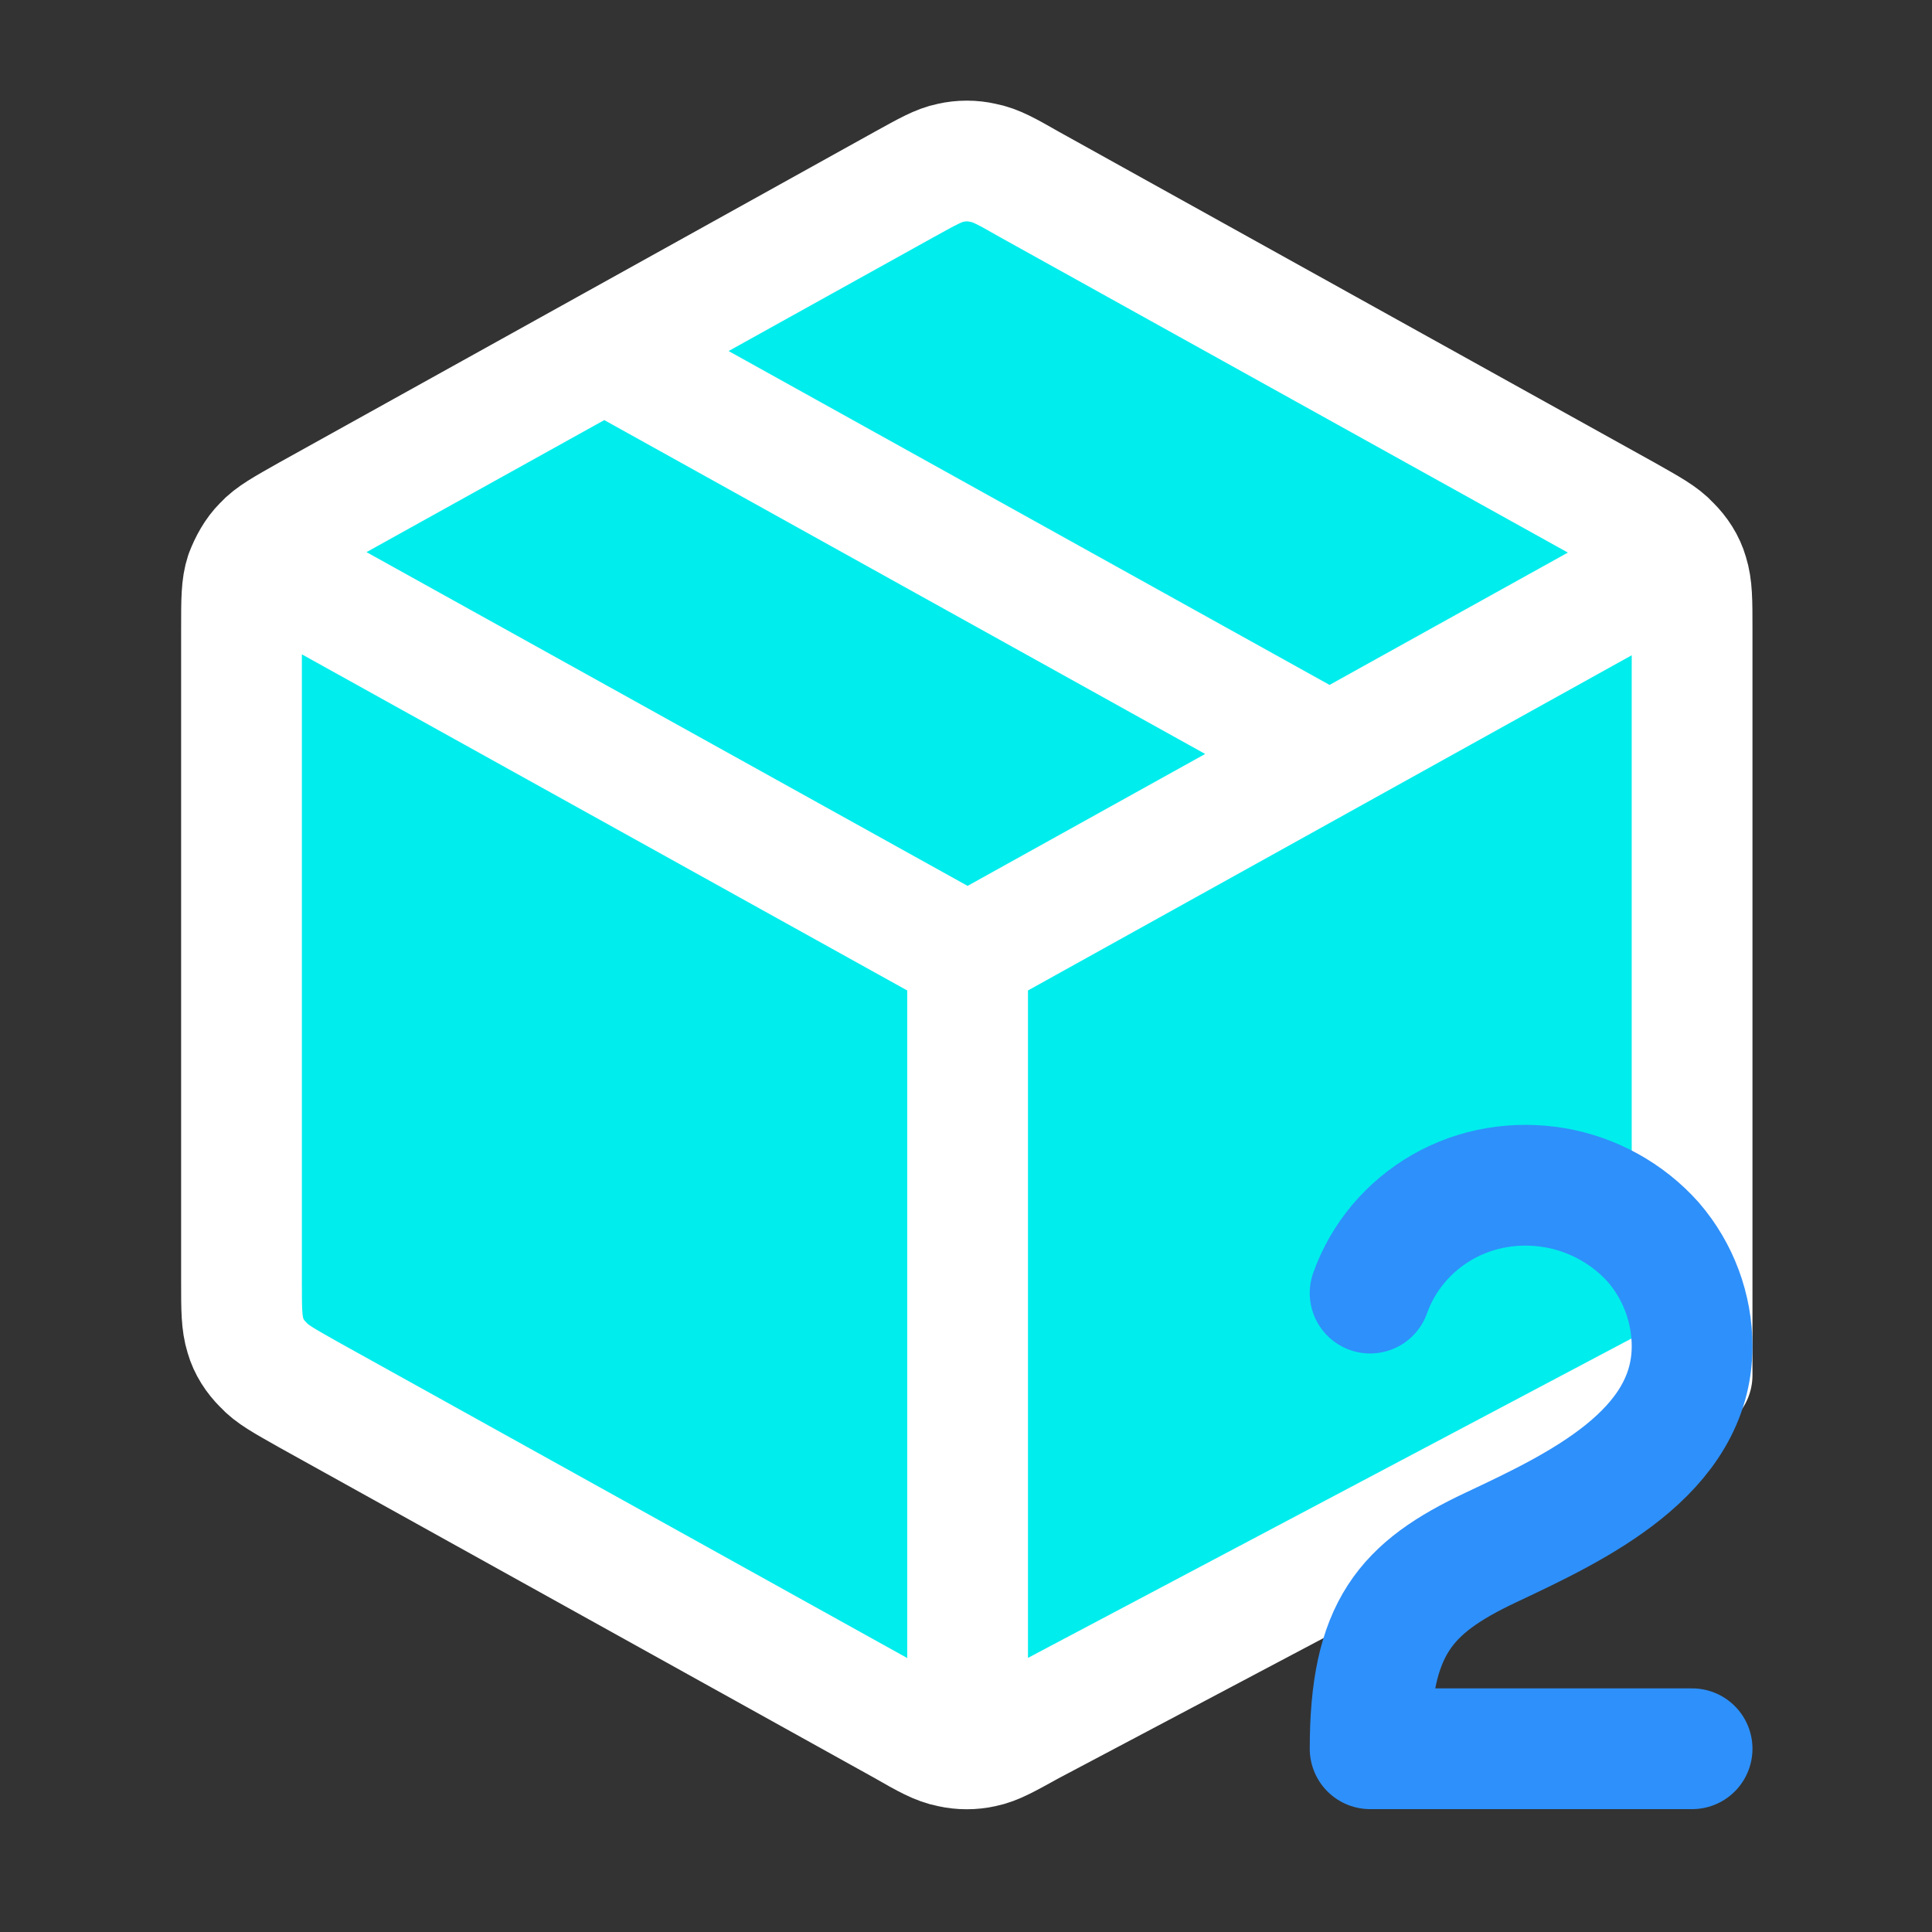 <svg width="40" height="40" viewBox="0 0 40 40" fill="none" xmlns="http://www.w3.org/2000/svg">
<rect x="0" y="0" width="40" height="40" fill="#333333" stroke="none"/>
<path d="M34.2 11.905L20.033 19.771L34.2 11.905ZM20.033 19.771L5.867 11.905L20.033 19.771ZM20.033 19.771V35.605V19.771ZM35.033 28.471V13.005C35.033 12.438 35.033 12.155 34.95 11.888C34.883 11.655 34.75 11.455 34.583 11.288C34.4 11.088 34.15 10.955 33.65 10.671L21.317 3.821C20.85 3.555 20.617 3.421 20.35 3.371C20.133 3.321 19.9 3.321 19.683 3.371C19.433 3.421 19.2 3.555 18.717 3.821L6.383 10.671C5.883 10.955 5.633 11.088 5.45 11.288C5.283 11.455 5.167 11.671 5.083 11.888C5 12.138 5 12.421 5 13.005V26.538C5 27.105 5 27.388 5.083 27.655C5.15 27.888 5.283 28.088 5.45 28.255C5.633 28.455 5.883 28.588 6.383 28.872L18.717 35.721C19.183 35.988 19.417 36.121 19.683 36.172C19.9 36.221 20.133 36.221 20.35 36.172C20.6 36.121 20.833 35.988 21.317 35.721L35.017 28.471M12.517 7.271L27.517 15.605L12.517 7.271Z" fill="#00EDED"/>
<path d="M34.2 11.905L20.033 19.771M20.033 19.771L5.867 11.905M20.033 19.771V35.605M35.033 28.471V13.005C35.033 12.438 35.033 12.155 34.95 11.888C34.883 11.655 34.75 11.455 34.583 11.288C34.4 11.088 34.15 10.955 33.65 10.671L21.317 3.821C20.85 3.555 20.617 3.421 20.35 3.371C20.133 3.321 19.9 3.321 19.683 3.371C19.433 3.421 19.2 3.555 18.717 3.821L6.383 10.671C5.883 10.955 5.633 11.088 5.45 11.288C5.283 11.455 5.167 11.671 5.083 11.888C5 12.138 5 12.421 5 13.005V26.538C5 27.105 5 27.388 5.083 27.655C5.15 27.888 5.283 28.088 5.45 28.255C5.633 28.455 5.883 28.588 6.383 28.872L18.717 35.721C19.183 35.988 19.417 36.121 19.683 36.172C19.9 36.221 20.133 36.221 20.35 36.172C20.6 36.121 20.833 35.988 21.317 35.721L35.017 28.471M12.517 7.271L27.517 15.605" stroke="white" stroke-width="2.5" stroke-linecap="round" stroke-linejoin="round"/>
<path d="M35.033 36.206H28.367C28.367 33.706 29.1 32.872 30.867 32.039C32.633 31.206 35.033 30.089 35.033 27.872C35.033 27.089 34.75 26.322 34.233 25.722C33.7 25.122 32.967 24.722 32.183 24.589C31.383 24.456 30.567 24.589 29.867 24.989C29.167 25.389 28.633 26.022 28.367 26.772" stroke="#2E90FA" stroke-width="2.5" stroke-linecap="round" stroke-linejoin="round"/>
</svg>
